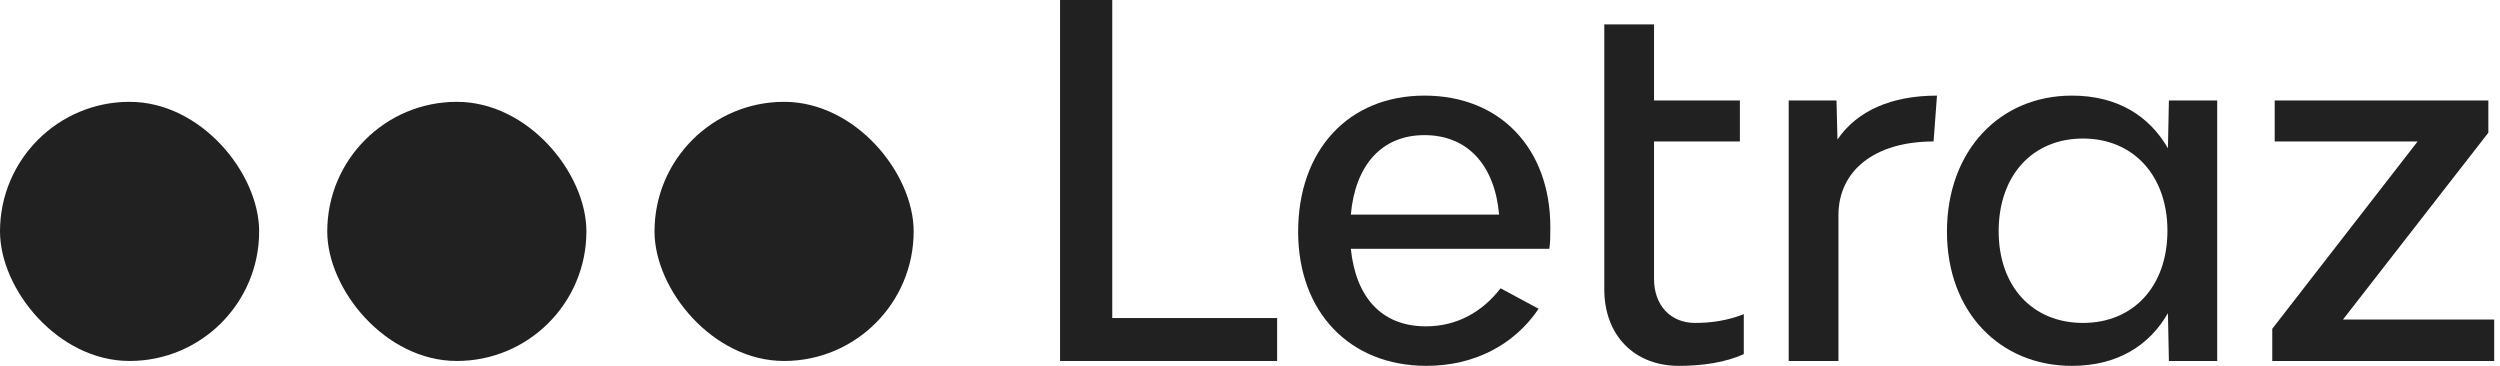 <svg width="328" height="48" viewBox="0 0 328 48" fill="none" xmlns="http://www.w3.org/2000/svg">
<rect y="13.36" width="34" height="34" rx="17" fill="#212121"/>
<rect x="42.936" y="13.36" width="34" height="34" rx="17" fill="#212121"/>
<rect x="85.872" y="13.36" width="34" height="34" rx="17" fill="#212121"/>
<path d="M145.928 41.728H167.56V47.36H139.08V0H145.928V41.728Z" fill="#212121"/>
<path d="M203.404 29.824C203.404 30.656 203.404 31.872 203.276 32.64H177.228C177.868 38.848 181.132 42.816 187.084 42.816C191.18 42.816 194.508 40.896 196.876 37.824L201.868 40.512C198.668 45.248 193.42 48 187.148 48C177.1 48 170.316 40.96 170.316 30.4C170.316 19.712 176.908 12.544 186.892 12.544C196.812 12.544 203.404 19.456 203.404 29.824ZM186.892 17.728C181.26 17.728 177.804 21.696 177.228 28.16H196.684C196.108 21.632 192.524 17.728 186.892 17.728Z" fill="#212121"/>
<path d="M222.386 42.368C224.562 42.368 226.674 42.048 228.786 41.216V46.464C226.354 47.552 223.41 48 220.274 48C214.386 48 210.482 43.968 210.482 37.952V3.2H217.01V13.184H228.274V18.56H217.01V36.608C217.01 40.064 219.186 42.368 222.386 42.368Z" fill="#212121"/>
<path d="M241.077 18.304C243.637 14.528 248.181 12.544 254.133 12.544L253.685 18.56C245.941 18.56 241.205 22.4 241.205 28.224V47.36H234.677V13.184H240.949L241.077 18.304Z" fill="#212121"/>
<path d="M284.56 13.184H290.896V47.36H284.56L284.432 41.088C282 45.312 277.84 48 271.824 48C262.416 48 255.44 40.96 255.44 30.4C255.44 19.712 262.416 12.544 271.824 12.544C277.84 12.544 282 15.232 284.432 19.456L284.56 13.184ZM273.296 42.368C279.888 42.368 284.368 37.568 284.368 30.272C284.368 23.04 279.888 18.176 273.296 18.176C266.64 18.176 262.224 23.04 262.224 30.336C262.224 37.568 266.64 42.368 273.296 42.368Z" fill="#212121"/>
<path d="M298.12 47.36V43.136L317.192 18.56H298.44V13.184H326.472V17.408L307.4 41.92H327.24V47.36H298.12Z" fill="#212121"/>
</svg>
